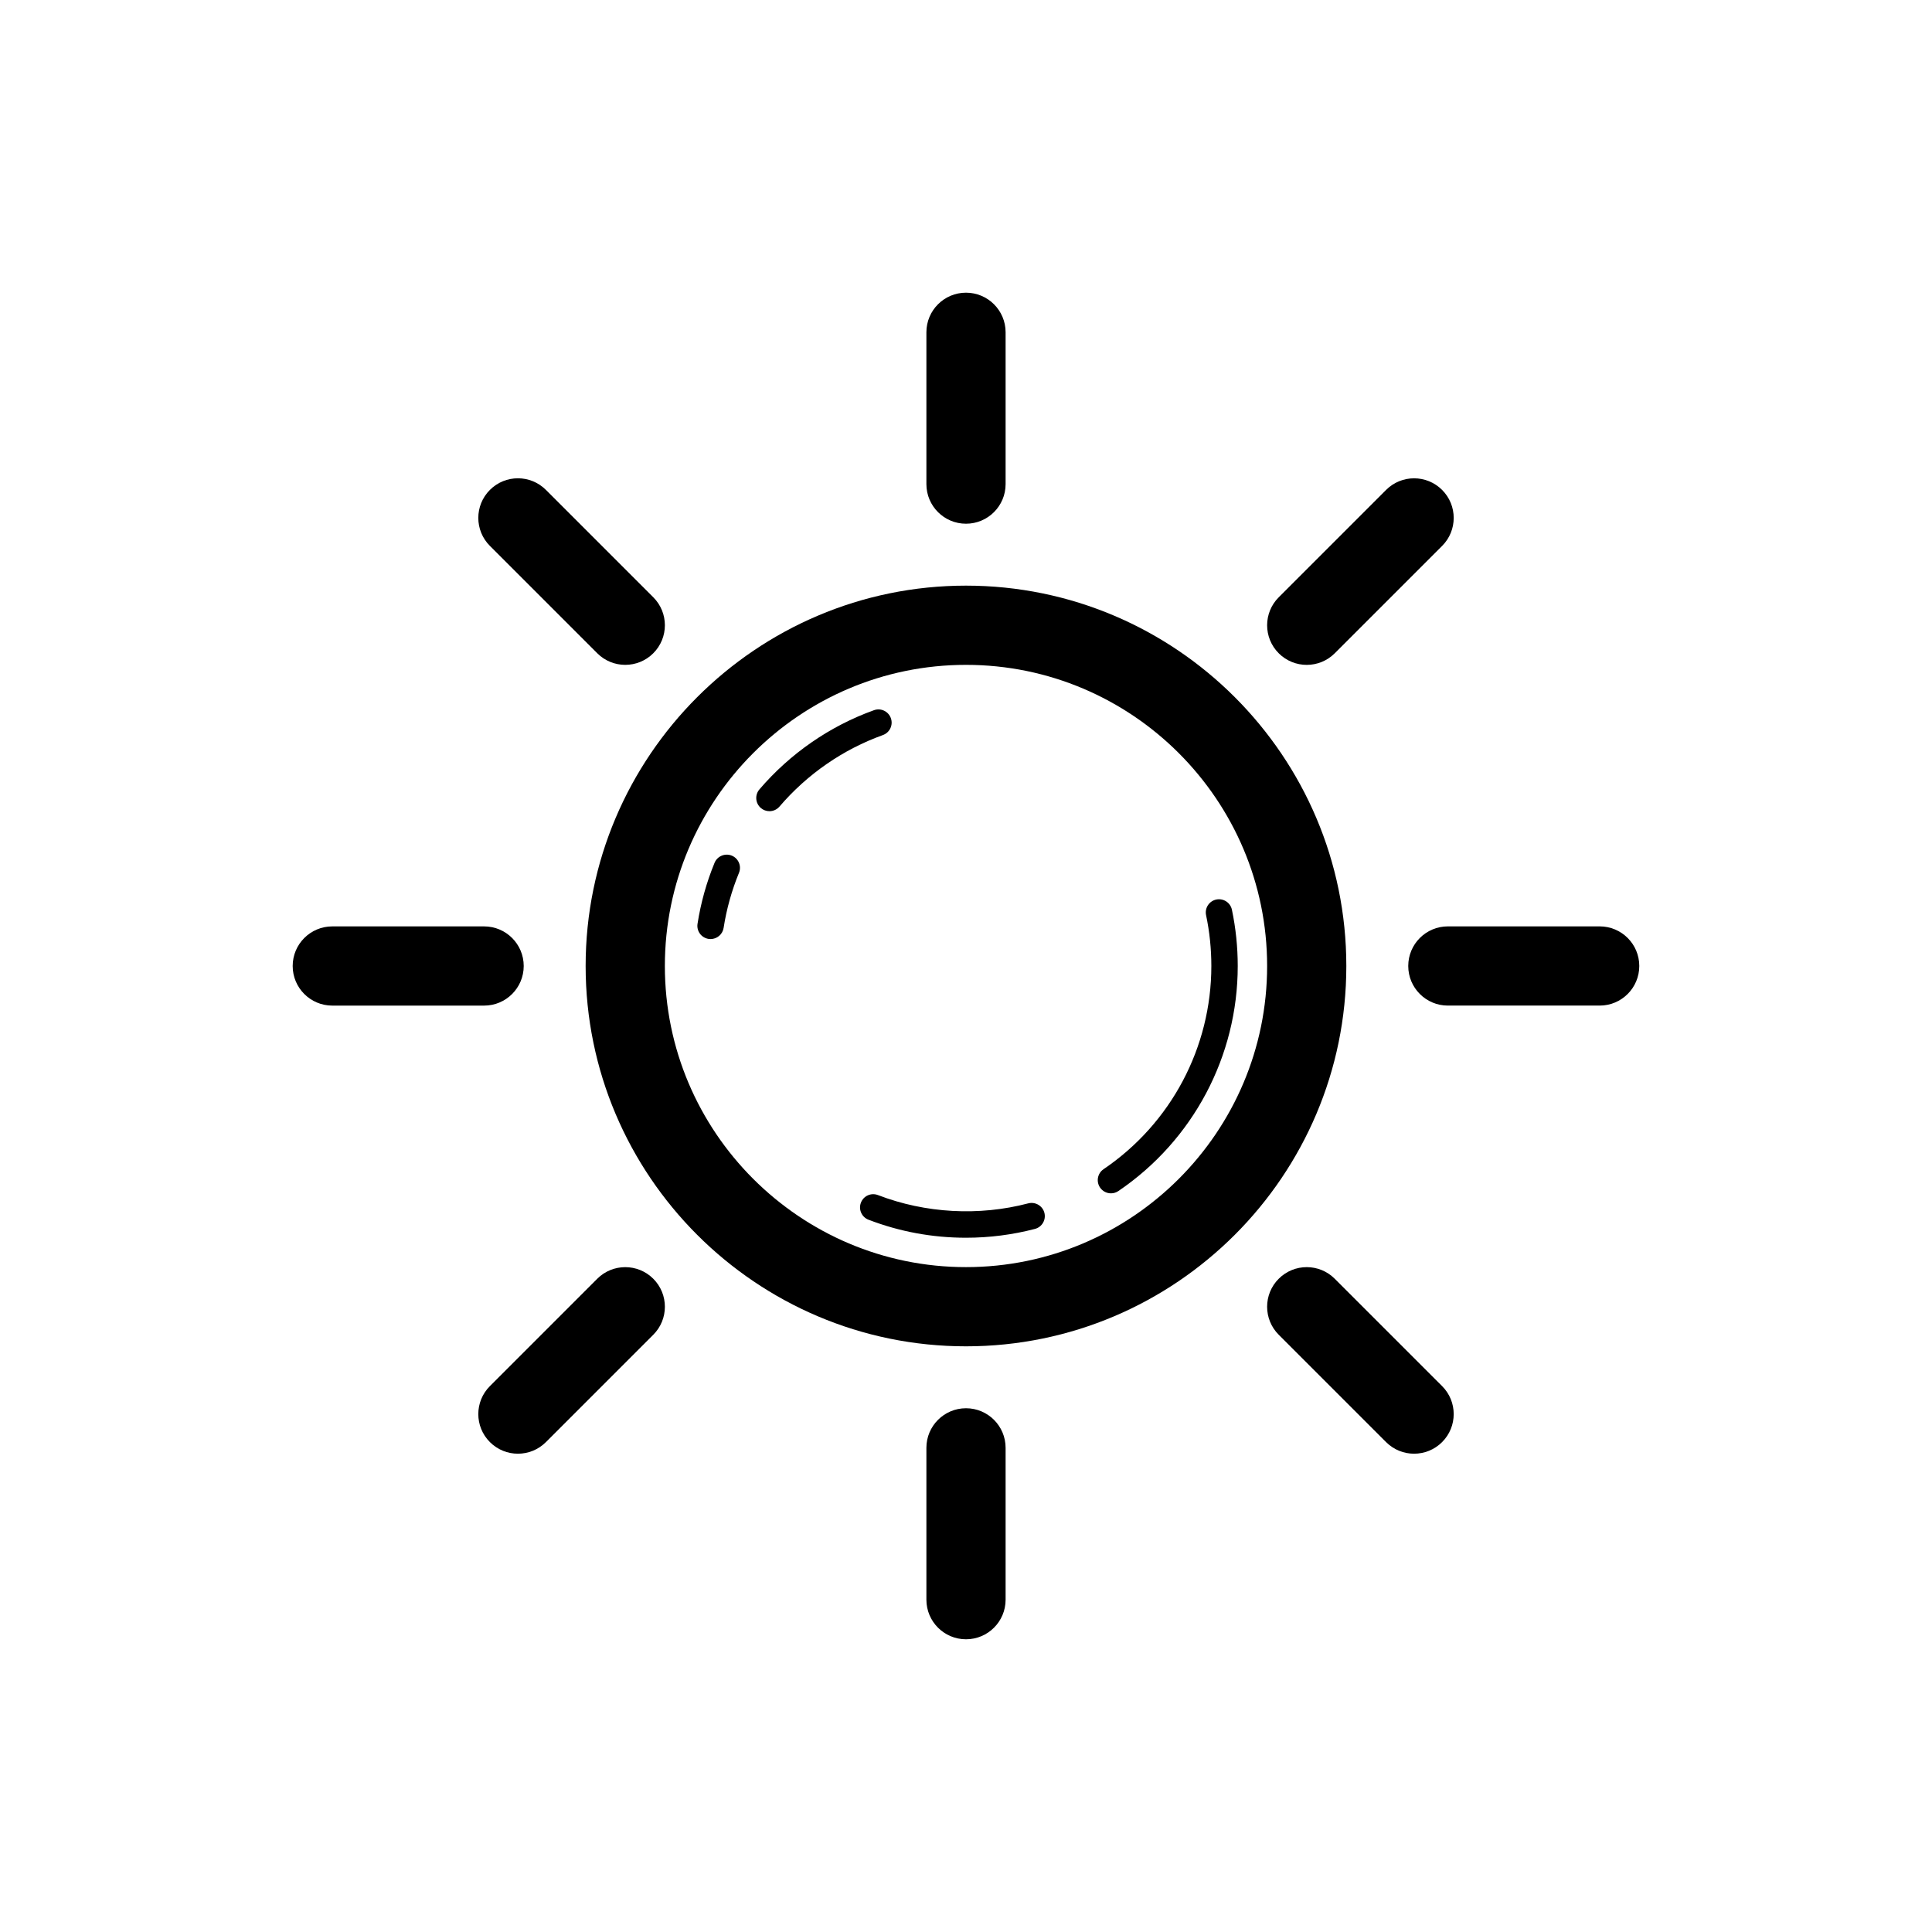 <?xml version="1.0" encoding="UTF-8"?>
<!-- Uploaded to: ICON Repo, www.svgrepo.com, Generator: ICON Repo Mixer Tools -->
<svg fill="#000000" width="800px" height="800px" version="1.1" viewBox="144 144 512 512" xmlns="http://www.w3.org/2000/svg">
 <g>
  <path d="m400 299.2c-55.578 0-100.8 45.215-100.8 100.8 0 55.578 45.215 100.79 100.8 100.79 55.578 0 100.79-45.215 100.79-100.79 0-55.582-45.215-100.8-100.79-100.8zm0 180.6c-44.004 0-79.805-35.801-79.805-79.805 0-44 35.801-79.801 79.805-79.801 44 0 79.801 35.801 79.801 79.805 0 44-35.801 79.801-79.801 79.801z"/>
  <path d="m380.09 334.32c-0.66-1.816-2.656-2.766-4.481-2.109-11.719 4.215-22.215 11.477-30.355 20.988-1.258 1.469-1.082 3.676 0.383 4.934 0.66 0.562 1.469 0.84 2.277 0.84 0.984 0 1.969-0.418 2.656-1.223 7.352-8.594 16.832-15.148 27.41-18.953 1.816-0.656 2.762-2.656 2.109-4.477z"/>
  <path d="m337.93 370.75c-1.766-0.723-3.832 0.117-4.566 1.906-2.133 5.184-3.648 10.625-4.512 16.168-0.297 1.91 1.012 3.699 2.918 3.996 0.184 0.027 0.367 0.039 0.543 0.039 1.695 0 3.184-1.234 3.453-2.957 0.777-5.004 2.148-9.91 4.07-14.59 0.734-1.785-0.121-3.828-1.906-4.562z"/>
  <path d="m416.5 462.9c-13.031 3.422-27.219 2.656-39.828-2.191-1.812-0.695-3.828 0.203-4.519 2.012-0.695 1.805 0.207 3.828 2.012 4.519 8.238 3.168 16.926 4.773 25.832 4.773 6.199 0 12.352-0.789 18.281-2.34 1.867-0.492 2.984-2.402 2.496-4.273-0.492-1.871-2.402-2.969-4.273-2.5z"/>
  <path d="m470.47 385.09c-0.395-1.891-2.25-3.09-4.144-2.703-1.891 0.395-3.102 2.25-2.703 4.144 0.926 4.394 1.395 8.926 1.395 13.469 0 21.582-10.68 41.715-28.566 53.852-1.598 1.082-2.016 3.258-0.93 4.859 0.676 0.996 1.777 1.535 2.898 1.535 0.676 0 1.359-0.195 1.961-0.605 19.809-13.441 31.633-35.734 31.633-59.641 0-5.023-0.52-10.039-1.543-14.91z"/>
  <path d="m400 282.79c5.797 0 10.496-4.699 10.496-10.496v-40.234c0-5.797-4.699-10.496-10.496-10.496s-10.496 4.699-10.496 10.496v40.234c0 5.797 4.695 10.496 10.496 10.496z"/>
  <path d="m400 517.2c-5.797 0-10.496 4.699-10.496 10.496v40.234c0 5.797 4.699 10.496 10.496 10.496s10.496-4.699 10.496-10.496v-40.234c0-5.797-4.699-10.496-10.496-10.496z"/>
  <path d="m567.93 389.5h-40.234c-5.797 0-10.496 4.699-10.496 10.496s4.699 10.496 10.496 10.496h40.234c5.797 0 10.496-4.699 10.496-10.496 0-5.801-4.695-10.496-10.496-10.496z"/>
  <path d="m282.79 400c0-5.797-4.699-10.496-10.496-10.496h-40.234c-5.797 0-10.496 4.699-10.496 10.496s4.699 10.496 10.496 10.496h40.234c5.797 0 10.496-4.699 10.496-10.496z"/>
  <path d="m490.3 320.2c2.684 0 5.371-1.023 7.422-3.074l28.449-28.449c4.102-4.098 4.102-10.746 0-14.844-4.102-4.102-10.742-4.102-14.844 0l-28.449 28.449c-4.102 4.098-4.102 10.746 0 14.844 2.051 2.051 4.738 3.074 7.422 3.074z"/>
  <path d="m302.28 482.88-28.449 28.449c-4.102 4.098-4.102 10.746 0 14.844 2.051 2.051 4.734 3.074 7.422 3.074 2.684 0 5.371-1.023 7.422-3.074l28.449-28.449c4.102-4.098 4.102-10.746 0-14.844-4.102-4.098-10.742-4.098-14.844 0z"/>
  <path d="m497.72 482.88c-4.102-4.102-10.742-4.102-14.844 0-4.102 4.098-4.102 10.746 0 14.844l28.449 28.449c2.051 2.051 4.734 3.074 7.422 3.074 2.684 0 5.371-1.023 7.422-3.074 4.102-4.098 4.102-10.746 0-14.844z"/>
  <path d="m302.28 317.12c2.051 2.051 4.734 3.074 7.422 3.074 2.684 0 5.371-1.023 7.422-3.074 4.102-4.098 4.102-10.746 0-14.844l-28.449-28.449c-4.102-4.102-10.742-4.102-14.844 0-4.102 4.098-4.102 10.746 0 14.844z"/>
 </g>
</svg>